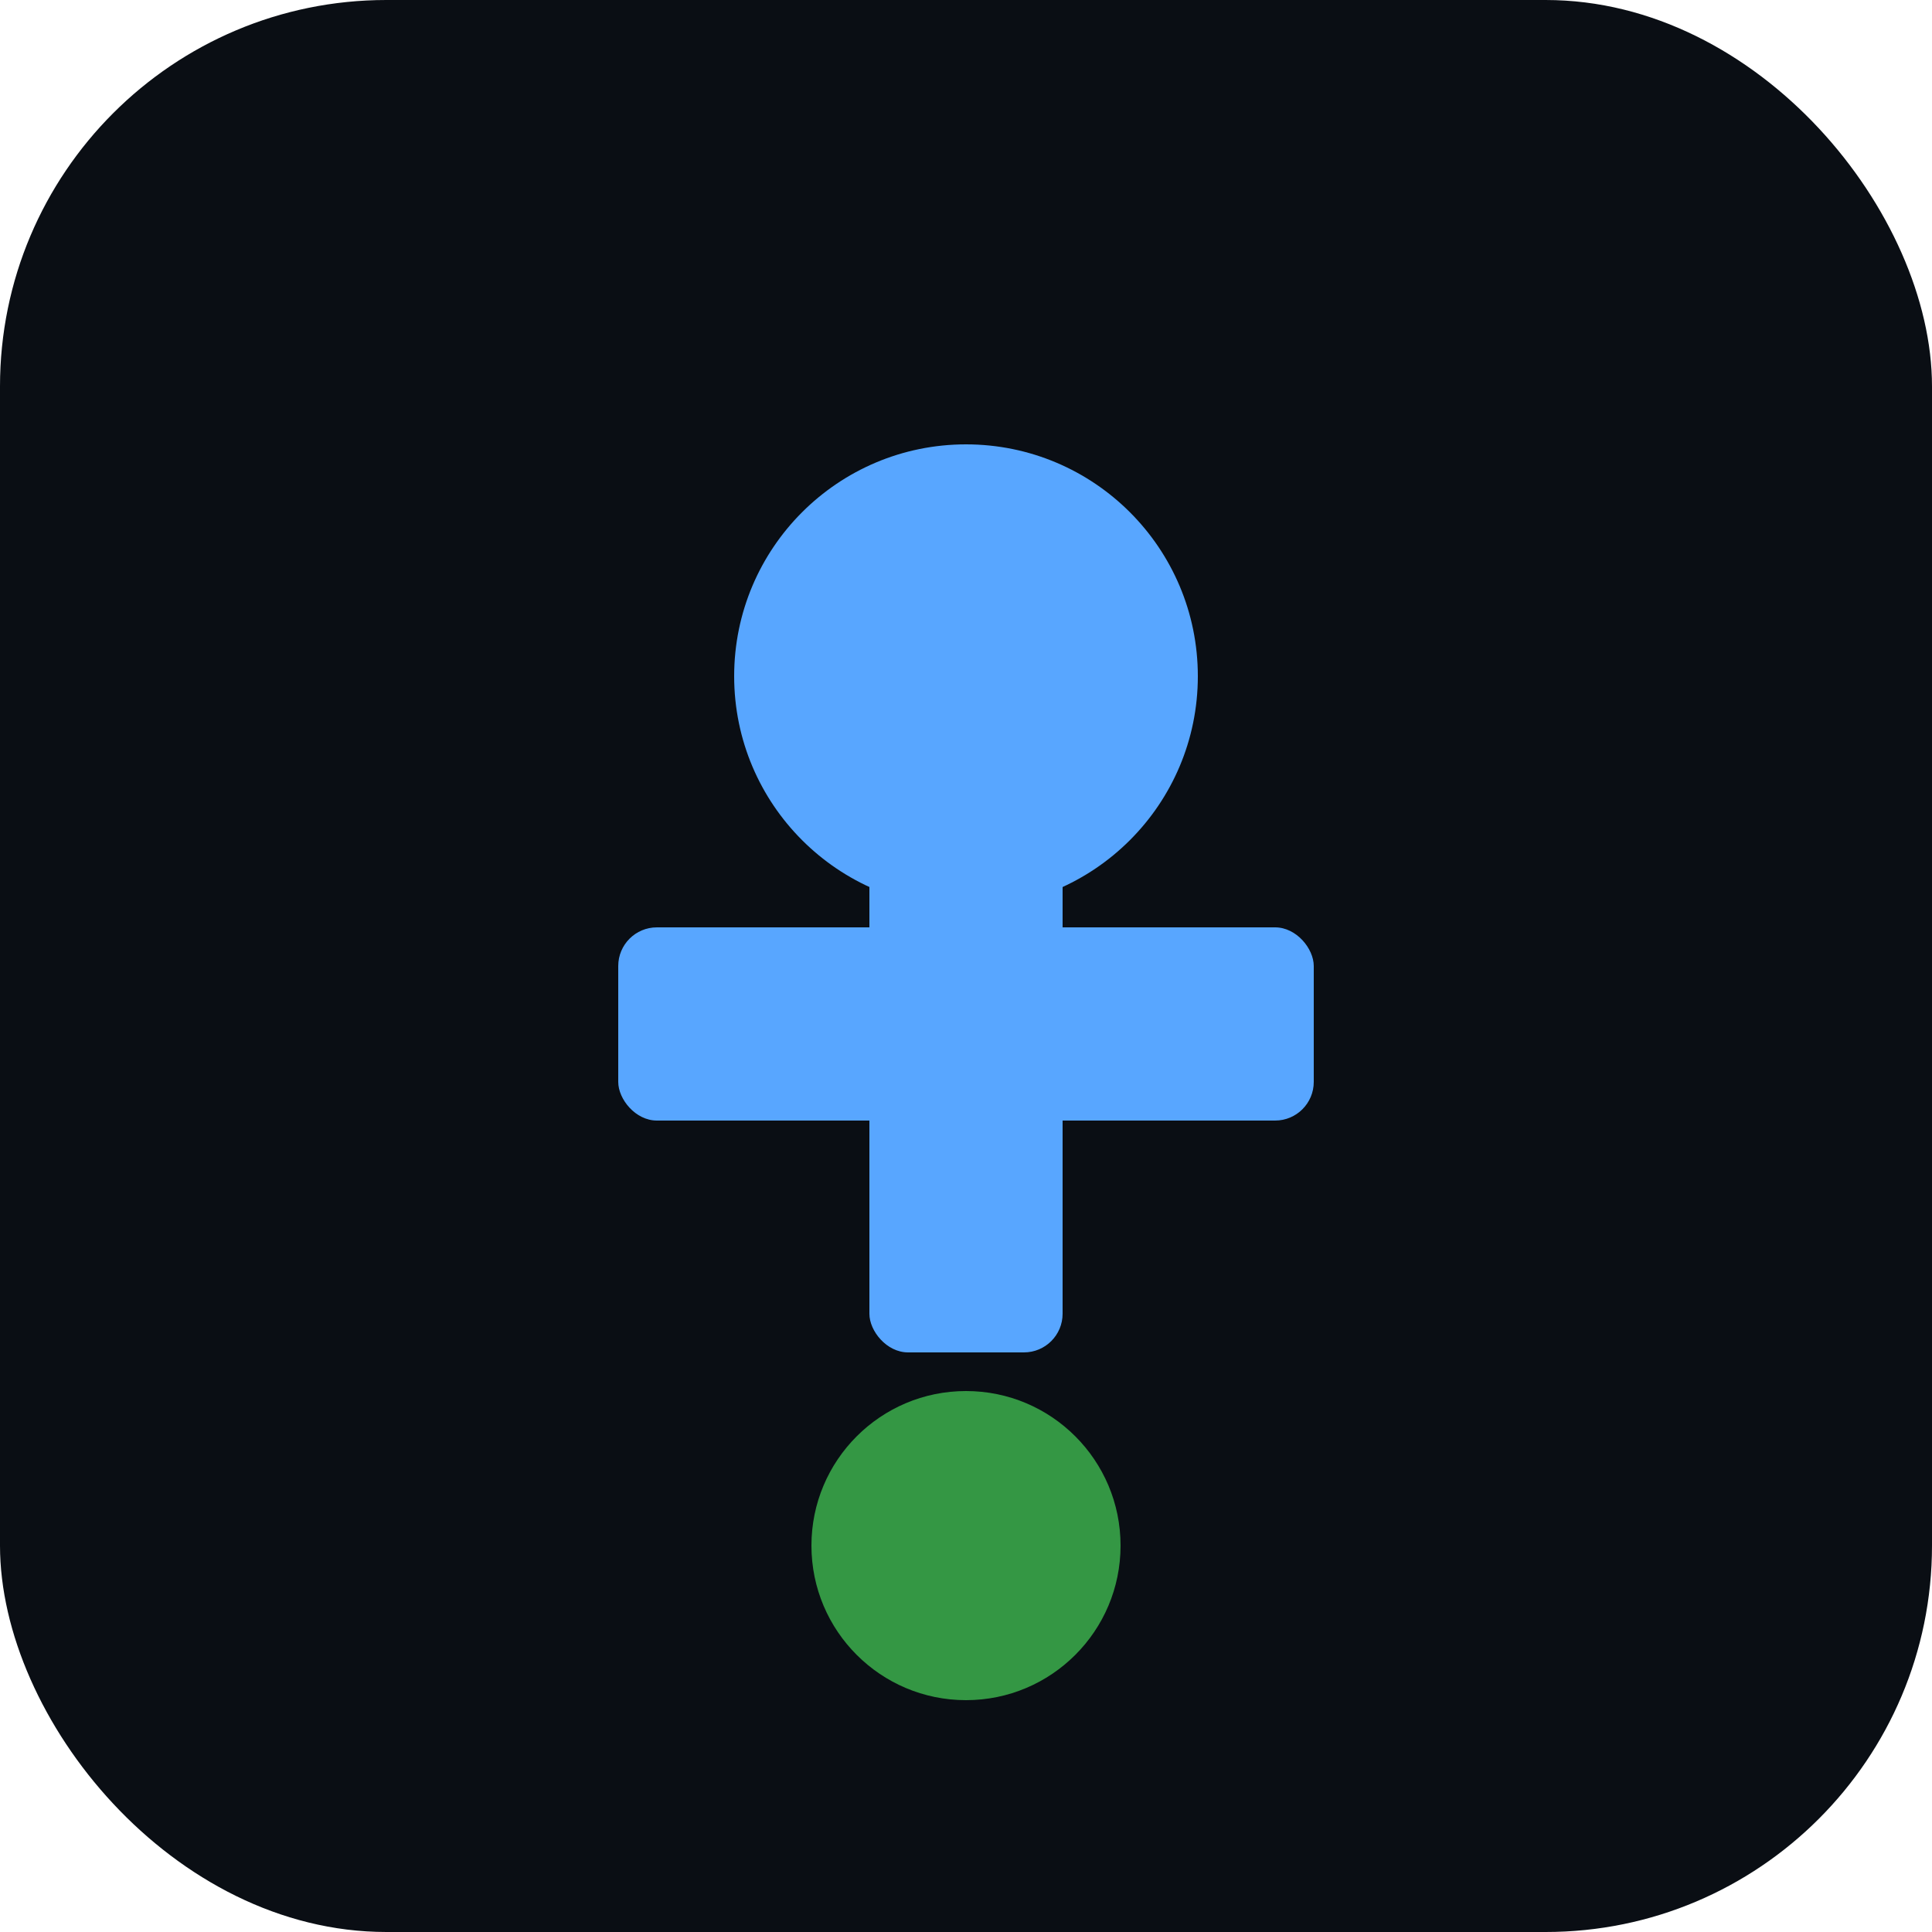 <svg xmlns="http://www.w3.org/2000/svg" viewBox="0 0 100 100">
  <rect width="100" height="100" rx="20" fill="#0a0e14"/>
  <circle cx="50" cy="35" r="12" fill="#58a6ff"/>
  <rect x="45" y="35" width="10" height="35" rx="2" fill="#58a6ff"/>
  <rect x="32" y="48" width="36" height="10" rx="2" fill="#58a6ff"/>
  <circle cx="50" cy="80" r="8" fill="#3fb950" opacity="0.8"/>
</svg>

